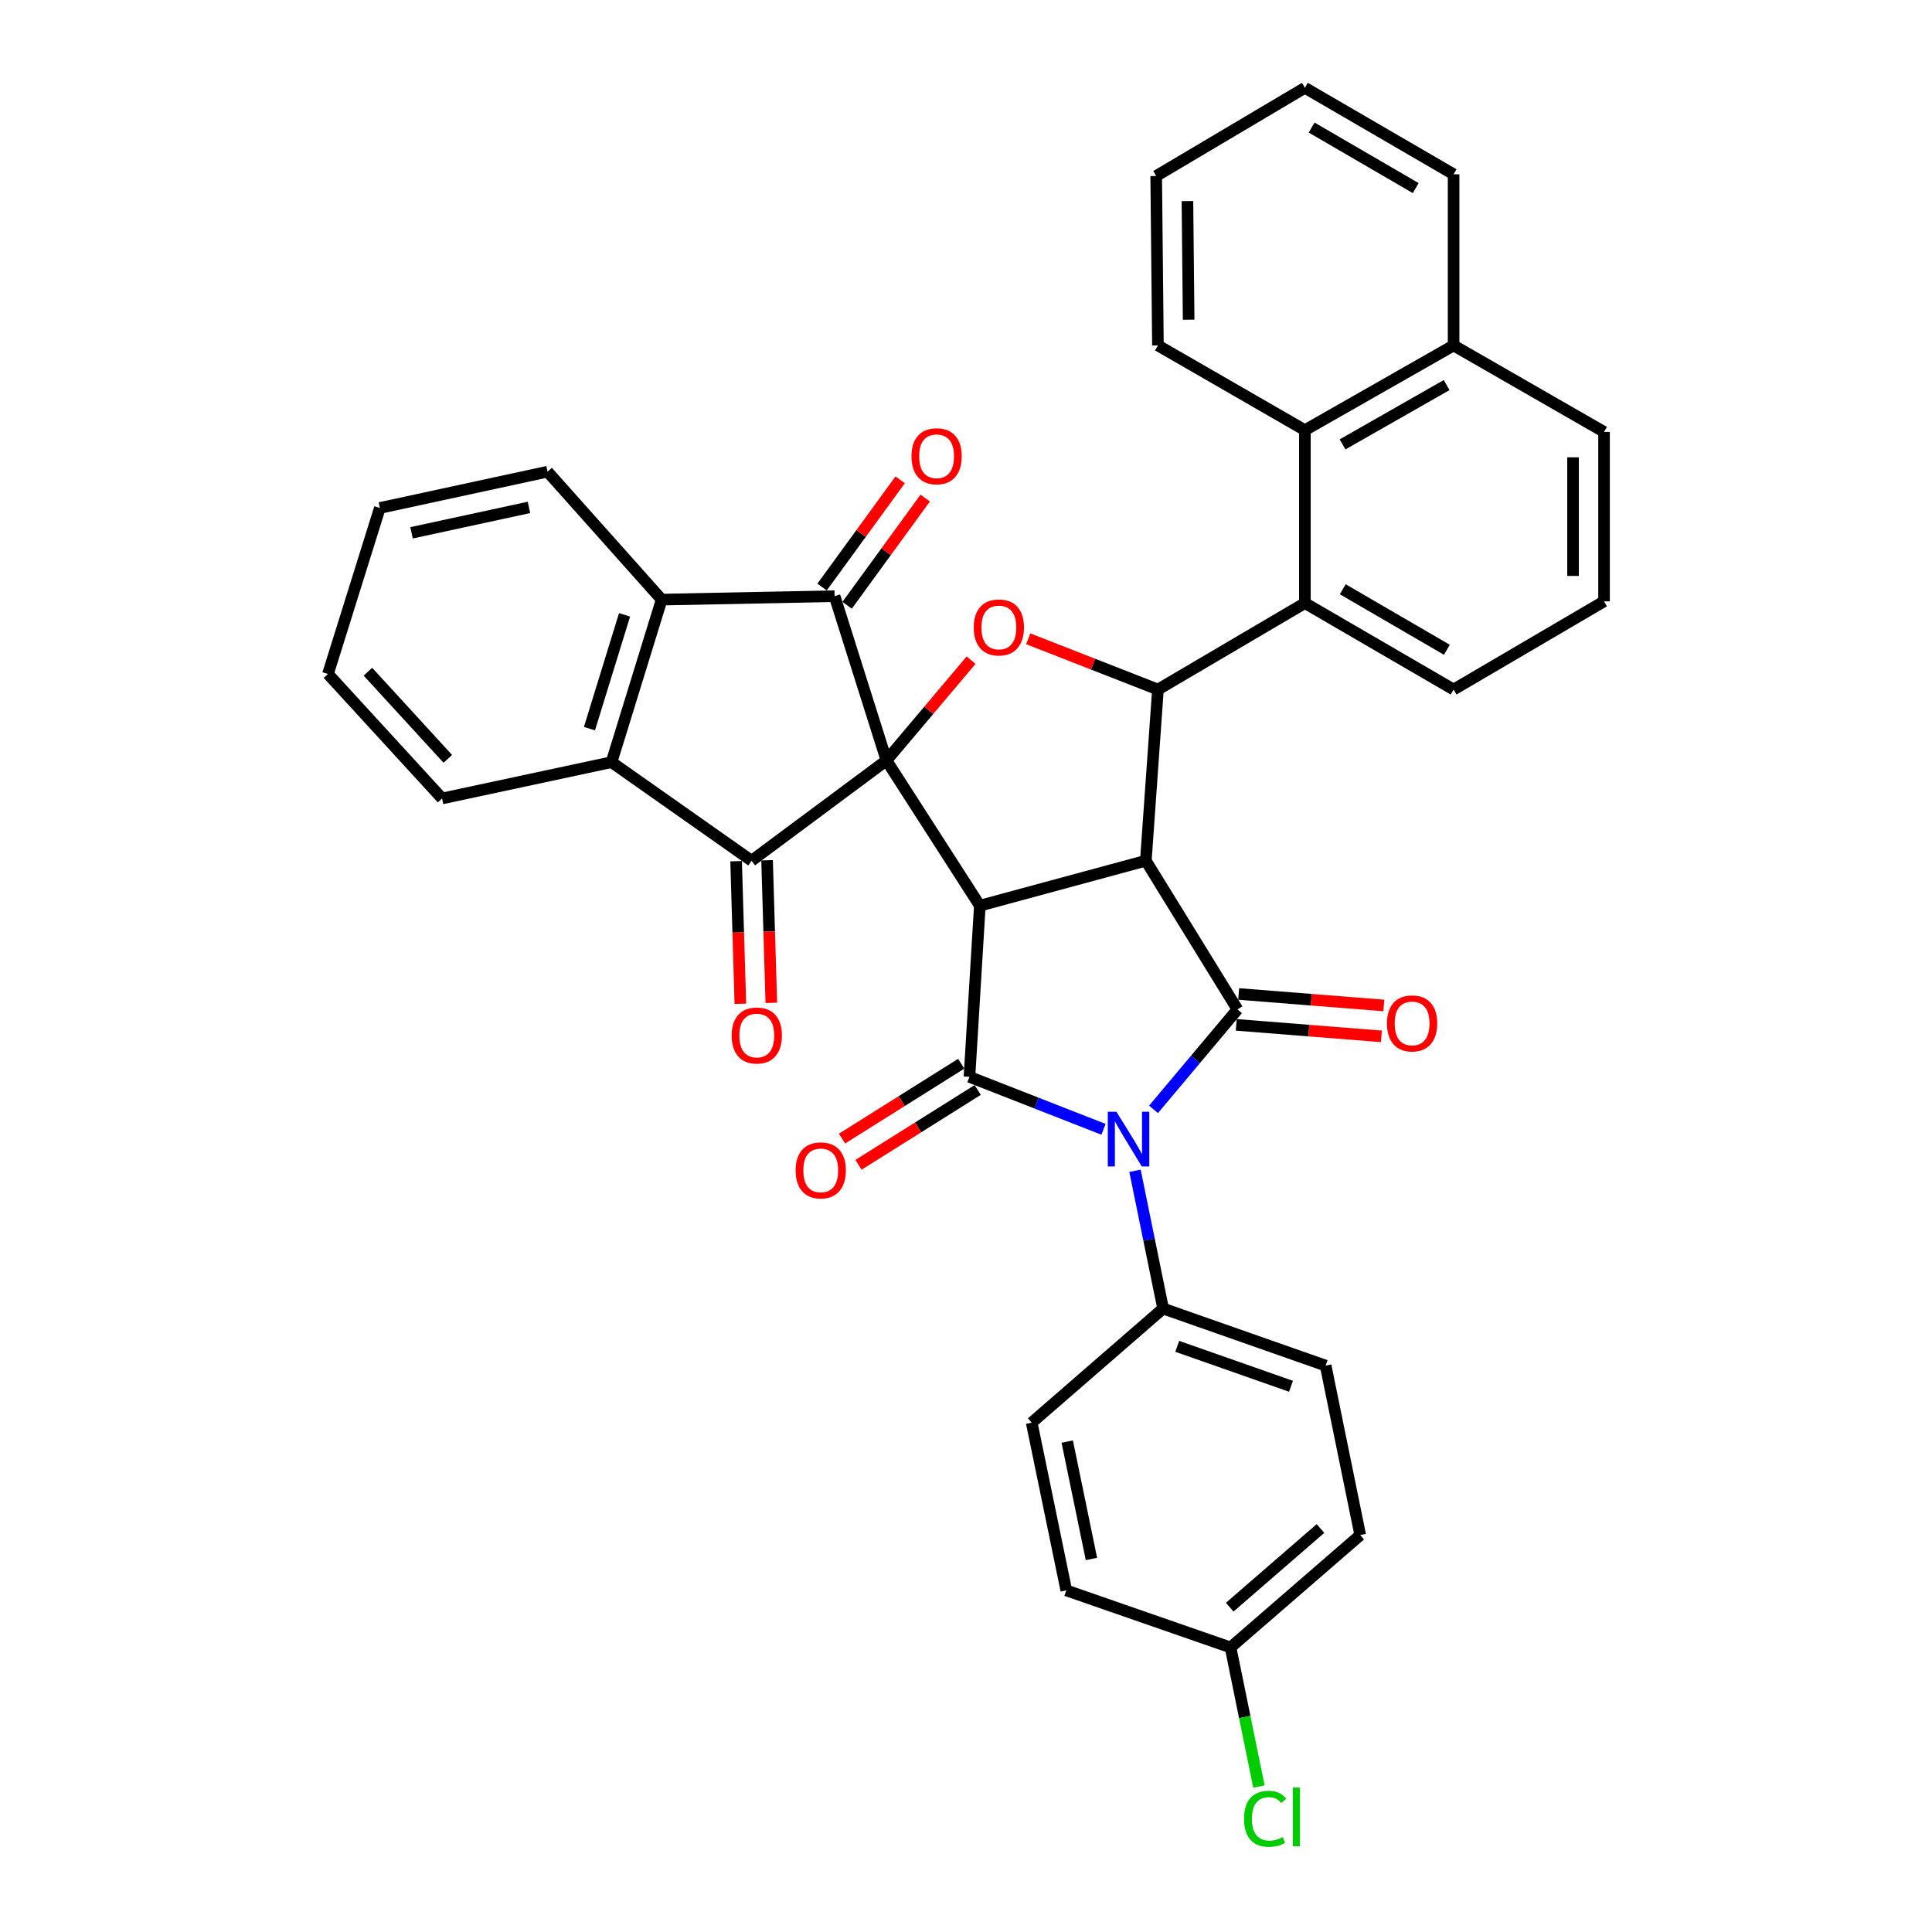 <?xml version='1.0' encoding='iso-8859-1'?>
<svg version='1.1' baseProfile='full'
              xmlns='http://www.w3.org/2000/svg'
                      xmlns:rdkit='http://www.rdkit.org/xml'
                      xmlns:xlink='http://www.w3.org/1999/xlink'
                  xml:space='preserve'
width='1000px' height='1000px' viewBox='0 0 1000 1000'>
<!-- END OF HEADER -->
<rect style='opacity:1.0;fill:#FFFFFF;stroke:none' width='1000' height='1000' x='0' y='0'> </rect>
<path class='bond-0' d='M 458.832,393.595 L 507.163,468.777' style='fill:none;fill-rule:evenodd;stroke:#000000;stroke-width:6px;stroke-linecap:butt;stroke-linejoin:miter;stroke-opacity:1' />
<path class='bond-1' d='M 458.832,393.595 L 431.981,308.578' style='fill:none;fill-rule:evenodd;stroke:#000000;stroke-width:6px;stroke-linecap:butt;stroke-linejoin:miter;stroke-opacity:1' />
<path class='bond-2' d='M 458.832,393.595 L 389.022,445.507' style='fill:none;fill-rule:evenodd;stroke:#000000;stroke-width:6px;stroke-linecap:butt;stroke-linejoin:miter;stroke-opacity:1' />
<path class='bond-3' d='M 458.832,393.595 L 480.738,367.648' style='fill:none;fill-rule:evenodd;stroke:#000000;stroke-width:6px;stroke-linecap:butt;stroke-linejoin:miter;stroke-opacity:1' />
<path class='bond-3' d='M 480.738,367.648 L 502.643,341.7' style='fill:none;fill-rule:evenodd;stroke:#FF0000;stroke-width:6px;stroke-linecap:butt;stroke-linejoin:miter;stroke-opacity:1' />
<path class='bond-4' d='M 507.163,468.777 L 593.08,445.507' style='fill:none;fill-rule:evenodd;stroke:#000000;stroke-width:6px;stroke-linecap:butt;stroke-linejoin:miter;stroke-opacity:1' />
<path class='bond-5' d='M 507.163,468.777 L 501.791,557.376' style='fill:none;fill-rule:evenodd;stroke:#000000;stroke-width:6px;stroke-linecap:butt;stroke-linejoin:miter;stroke-opacity:1' />
<path class='bond-6' d='M 593.08,445.507 L 640.511,522.471' style='fill:none;fill-rule:evenodd;stroke:#000000;stroke-width:6px;stroke-linecap:butt;stroke-linejoin:miter;stroke-opacity:1' />
<path class='bond-7' d='M 593.08,445.507 L 599.343,356.9' style='fill:none;fill-rule:evenodd;stroke:#000000;stroke-width:6px;stroke-linecap:butt;stroke-linejoin:miter;stroke-opacity:1' />
<path class='bond-8' d='M 571.176,584.531 L 536.483,570.953' style='fill:none;fill-rule:evenodd;stroke:#0000FF;stroke-width:6px;stroke-linecap:butt;stroke-linejoin:miter;stroke-opacity:1' />
<path class='bond-8' d='M 536.483,570.953 L 501.791,557.376' style='fill:none;fill-rule:evenodd;stroke:#000000;stroke-width:6px;stroke-linecap:butt;stroke-linejoin:miter;stroke-opacity:1' />
<path class='bond-9' d='M 587.473,605.997 L 594.749,641.648' style='fill:none;fill-rule:evenodd;stroke:#0000FF;stroke-width:6px;stroke-linecap:butt;stroke-linejoin:miter;stroke-opacity:1' />
<path class='bond-9' d='M 594.749,641.648 L 602.024,677.298' style='fill:none;fill-rule:evenodd;stroke:#000000;stroke-width:6px;stroke-linecap:butt;stroke-linejoin:miter;stroke-opacity:1' />
<path class='bond-10' d='M 597.058,574.203 L 618.784,548.337' style='fill:none;fill-rule:evenodd;stroke:#0000FF;stroke-width:6px;stroke-linecap:butt;stroke-linejoin:miter;stroke-opacity:1' />
<path class='bond-10' d='M 618.784,548.337 L 640.511,522.471' style='fill:none;fill-rule:evenodd;stroke:#000000;stroke-width:6px;stroke-linecap:butt;stroke-linejoin:miter;stroke-opacity:1' />
<path class='bond-11' d='M 497.527,550.585 L 466.677,569.956' style='fill:none;fill-rule:evenodd;stroke:#000000;stroke-width:6px;stroke-linecap:butt;stroke-linejoin:miter;stroke-opacity:1' />
<path class='bond-11' d='M 466.677,569.956 L 435.827,589.327' style='fill:none;fill-rule:evenodd;stroke:#FF0000;stroke-width:6px;stroke-linecap:butt;stroke-linejoin:miter;stroke-opacity:1' />
<path class='bond-11' d='M 506.054,564.166 L 475.204,583.537' style='fill:none;fill-rule:evenodd;stroke:#000000;stroke-width:6px;stroke-linecap:butt;stroke-linejoin:miter;stroke-opacity:1' />
<path class='bond-11' d='M 475.204,583.537 L 444.354,602.908' style='fill:none;fill-rule:evenodd;stroke:#FF0000;stroke-width:6px;stroke-linecap:butt;stroke-linejoin:miter;stroke-opacity:1' />
<path class='bond-12' d='M 639.877,530.464 L 677.439,533.44' style='fill:none;fill-rule:evenodd;stroke:#000000;stroke-width:6px;stroke-linecap:butt;stroke-linejoin:miter;stroke-opacity:1' />
<path class='bond-12' d='M 677.439,533.44 L 715,536.417' style='fill:none;fill-rule:evenodd;stroke:#FF0000;stroke-width:6px;stroke-linecap:butt;stroke-linejoin:miter;stroke-opacity:1' />
<path class='bond-12' d='M 641.144,514.478 L 678.705,517.454' style='fill:none;fill-rule:evenodd;stroke:#000000;stroke-width:6px;stroke-linecap:butt;stroke-linejoin:miter;stroke-opacity:1' />
<path class='bond-12' d='M 678.705,517.454 L 716.267,520.431' style='fill:none;fill-rule:evenodd;stroke:#FF0000;stroke-width:6px;stroke-linecap:butt;stroke-linejoin:miter;stroke-opacity:1' />
<path class='bond-13' d='M 431.981,308.578 L 342.482,310.36' style='fill:none;fill-rule:evenodd;stroke:#000000;stroke-width:6px;stroke-linecap:butt;stroke-linejoin:miter;stroke-opacity:1' />
<path class='bond-14' d='M 438.462,313.298 L 458.672,285.549' style='fill:none;fill-rule:evenodd;stroke:#000000;stroke-width:6px;stroke-linecap:butt;stroke-linejoin:miter;stroke-opacity:1' />
<path class='bond-14' d='M 458.672,285.549 L 478.882,257.8' style='fill:none;fill-rule:evenodd;stroke:#FF0000;stroke-width:6px;stroke-linecap:butt;stroke-linejoin:miter;stroke-opacity:1' />
<path class='bond-14' d='M 425.5,303.858 L 445.71,276.109' style='fill:none;fill-rule:evenodd;stroke:#000000;stroke-width:6px;stroke-linecap:butt;stroke-linejoin:miter;stroke-opacity:1' />
<path class='bond-14' d='M 445.71,276.109 L 465.919,248.359' style='fill:none;fill-rule:evenodd;stroke:#FF0000;stroke-width:6px;stroke-linecap:butt;stroke-linejoin:miter;stroke-opacity:1' />
<path class='bond-15' d='M 389.022,445.507 L 316.531,394.495' style='fill:none;fill-rule:evenodd;stroke:#000000;stroke-width:6px;stroke-linecap:butt;stroke-linejoin:miter;stroke-opacity:1' />
<path class='bond-16' d='M 381.008,445.746 L 382.106,482.65' style='fill:none;fill-rule:evenodd;stroke:#000000;stroke-width:6px;stroke-linecap:butt;stroke-linejoin:miter;stroke-opacity:1' />
<path class='bond-16' d='M 382.106,482.65 L 383.205,519.554' style='fill:none;fill-rule:evenodd;stroke:#FF0000;stroke-width:6px;stroke-linecap:butt;stroke-linejoin:miter;stroke-opacity:1' />
<path class='bond-16' d='M 397.037,445.269 L 398.135,482.173' style='fill:none;fill-rule:evenodd;stroke:#000000;stroke-width:6px;stroke-linecap:butt;stroke-linejoin:miter;stroke-opacity:1' />
<path class='bond-16' d='M 398.135,482.173 L 399.234,519.077' style='fill:none;fill-rule:evenodd;stroke:#FF0000;stroke-width:6px;stroke-linecap:butt;stroke-linejoin:miter;stroke-opacity:1' />
<path class='bond-17' d='M 599.343,356.9 L 565.78,343.768' style='fill:none;fill-rule:evenodd;stroke:#000000;stroke-width:6px;stroke-linecap:butt;stroke-linejoin:miter;stroke-opacity:1' />
<path class='bond-17' d='M 565.78,343.768 L 532.217,330.636' style='fill:none;fill-rule:evenodd;stroke:#FF0000;stroke-width:6px;stroke-linecap:butt;stroke-linejoin:miter;stroke-opacity:1' />
<path class='bond-18' d='M 599.343,356.9 L 675.416,312.15' style='fill:none;fill-rule:evenodd;stroke:#000000;stroke-width:6px;stroke-linecap:butt;stroke-linejoin:miter;stroke-opacity:1' />
<path class='bond-19' d='M 342.482,310.36 L 283.417,244.14' style='fill:none;fill-rule:evenodd;stroke:#000000;stroke-width:6px;stroke-linecap:butt;stroke-linejoin:miter;stroke-opacity:1' />
<path class='bond-20' d='M 342.482,310.36 L 316.531,394.495' style='fill:none;fill-rule:evenodd;stroke:#000000;stroke-width:6px;stroke-linecap:butt;stroke-linejoin:miter;stroke-opacity:1' />
<path class='bond-20' d='M 323.266,318.253 L 305.1,377.148' style='fill:none;fill-rule:evenodd;stroke:#000000;stroke-width:6px;stroke-linecap:butt;stroke-linejoin:miter;stroke-opacity:1' />
<path class='bond-21' d='M 316.531,394.495 L 228.823,413.284' style='fill:none;fill-rule:evenodd;stroke:#000000;stroke-width:6px;stroke-linecap:butt;stroke-linejoin:miter;stroke-opacity:1' />
<path class='bond-22' d='M 675.416,312.15 L 675.416,222.661' style='fill:none;fill-rule:evenodd;stroke:#000000;stroke-width:6px;stroke-linecap:butt;stroke-linejoin:miter;stroke-opacity:1' />
<path class='bond-23' d='M 675.416,312.15 L 752.379,356.9' style='fill:none;fill-rule:evenodd;stroke:#000000;stroke-width:6px;stroke-linecap:butt;stroke-linejoin:miter;stroke-opacity:1' />
<path class='bond-23' d='M 695.021,305 L 748.895,336.324' style='fill:none;fill-rule:evenodd;stroke:#000000;stroke-width:6px;stroke-linecap:butt;stroke-linejoin:miter;stroke-opacity:1' />
<path class='bond-24' d='M 602.024,677.298 L 686.151,706.84' style='fill:none;fill-rule:evenodd;stroke:#000000;stroke-width:6px;stroke-linecap:butt;stroke-linejoin:miter;stroke-opacity:1' />
<path class='bond-24' d='M 609.33,696.86 L 668.219,717.539' style='fill:none;fill-rule:evenodd;stroke:#000000;stroke-width:6px;stroke-linecap:butt;stroke-linejoin:miter;stroke-opacity:1' />
<path class='bond-25' d='M 602.024,677.298 L 534.005,736.373' style='fill:none;fill-rule:evenodd;stroke:#000000;stroke-width:6px;stroke-linecap:butt;stroke-linejoin:miter;stroke-opacity:1' />
<path class='bond-26' d='M 675.416,222.661 L 752.379,178.802' style='fill:none;fill-rule:evenodd;stroke:#000000;stroke-width:6px;stroke-linecap:butt;stroke-linejoin:miter;stroke-opacity:1' />
<path class='bond-26' d='M 694.9,230.015 L 748.774,199.314' style='fill:none;fill-rule:evenodd;stroke:#000000;stroke-width:6px;stroke-linecap:butt;stroke-linejoin:miter;stroke-opacity:1' />
<path class='bond-27' d='M 675.416,222.661 L 599.343,178.802' style='fill:none;fill-rule:evenodd;stroke:#000000;stroke-width:6px;stroke-linecap:butt;stroke-linejoin:miter;stroke-opacity:1' />
<path class='bond-28' d='M 686.151,706.84 L 704.058,794.548' style='fill:none;fill-rule:evenodd;stroke:#000000;stroke-width:6px;stroke-linecap:butt;stroke-linejoin:miter;stroke-opacity:1' />
<path class='bond-29' d='M 534.005,736.373 L 551.912,823.181' style='fill:none;fill-rule:evenodd;stroke:#000000;stroke-width:6px;stroke-linecap:butt;stroke-linejoin:miter;stroke-opacity:1' />
<path class='bond-29' d='M 552.396,746.154 L 564.931,806.92' style='fill:none;fill-rule:evenodd;stroke:#000000;stroke-width:6px;stroke-linecap:butt;stroke-linejoin:miter;stroke-opacity:1' />
<path class='bond-30' d='M 752.379,178.802 L 752.379,90.204' style='fill:none;fill-rule:evenodd;stroke:#000000;stroke-width:6px;stroke-linecap:butt;stroke-linejoin:miter;stroke-opacity:1' />
<path class='bond-31' d='M 752.379,178.802 L 830.243,223.552' style='fill:none;fill-rule:evenodd;stroke:#000000;stroke-width:6px;stroke-linecap:butt;stroke-linejoin:miter;stroke-opacity:1' />
<path class='bond-32' d='M 636.929,852.714 L 551.912,823.181' style='fill:none;fill-rule:evenodd;stroke:#000000;stroke-width:6px;stroke-linecap:butt;stroke-linejoin:miter;stroke-opacity:1' />
<path class='bond-33' d='M 636.929,852.714 L 644.277,888.719' style='fill:none;fill-rule:evenodd;stroke:#000000;stroke-width:6px;stroke-linecap:butt;stroke-linejoin:miter;stroke-opacity:1' />
<path class='bond-33' d='M 644.277,888.719 L 651.624,924.724' style='fill:none;fill-rule:evenodd;stroke:#00CC00;stroke-width:6px;stroke-linecap:butt;stroke-linejoin:miter;stroke-opacity:1' />
<path class='bond-34' d='M 636.929,852.714 L 704.058,794.548' style='fill:none;fill-rule:evenodd;stroke:#000000;stroke-width:6px;stroke-linecap:butt;stroke-linejoin:miter;stroke-opacity:1' />
<path class='bond-34' d='M 636.497,831.87 L 683.487,791.153' style='fill:none;fill-rule:evenodd;stroke:#000000;stroke-width:6px;stroke-linecap:butt;stroke-linejoin:miter;stroke-opacity:1' />
<path class='bond-35' d='M 752.379,356.9 L 830.243,311.26' style='fill:none;fill-rule:evenodd;stroke:#000000;stroke-width:6px;stroke-linecap:butt;stroke-linejoin:miter;stroke-opacity:1' />
<path class='bond-36' d='M 283.417,244.14 L 196.609,262.929' style='fill:none;fill-rule:evenodd;stroke:#000000;stroke-width:6px;stroke-linecap:butt;stroke-linejoin:miter;stroke-opacity:1' />
<path class='bond-36' d='M 273.788,262.631 L 213.022,275.784' style='fill:none;fill-rule:evenodd;stroke:#000000;stroke-width:6px;stroke-linecap:butt;stroke-linejoin:miter;stroke-opacity:1' />
<path class='bond-37' d='M 228.823,413.284 L 169.757,348.846' style='fill:none;fill-rule:evenodd;stroke:#000000;stroke-width:6px;stroke-linecap:butt;stroke-linejoin:miter;stroke-opacity:1' />
<path class='bond-37' d='M 231.784,392.783 L 190.438,347.676' style='fill:none;fill-rule:evenodd;stroke:#000000;stroke-width:6px;stroke-linecap:butt;stroke-linejoin:miter;stroke-opacity:1' />
<path class='bond-38' d='M 599.343,178.802 L 598.443,91.095' style='fill:none;fill-rule:evenodd;stroke:#000000;stroke-width:6px;stroke-linecap:butt;stroke-linejoin:miter;stroke-opacity:1' />
<path class='bond-38' d='M 615.243,165.482 L 614.613,104.086' style='fill:none;fill-rule:evenodd;stroke:#000000;stroke-width:6px;stroke-linecap:butt;stroke-linejoin:miter;stroke-opacity:1' />
<path class='bond-39' d='M 830.243,311.26 L 830.243,223.552' style='fill:none;fill-rule:evenodd;stroke:#000000;stroke-width:6px;stroke-linecap:butt;stroke-linejoin:miter;stroke-opacity:1' />
<path class='bond-39' d='M 814.207,298.103 L 814.207,236.708' style='fill:none;fill-rule:evenodd;stroke:#000000;stroke-width:6px;stroke-linecap:butt;stroke-linejoin:miter;stroke-opacity:1' />
<path class='bond-40' d='M 752.379,90.204 L 675.416,45.455' style='fill:none;fill-rule:evenodd;stroke:#000000;stroke-width:6px;stroke-linecap:butt;stroke-linejoin:miter;stroke-opacity:1' />
<path class='bond-40' d='M 732.774,97.354 L 678.9,66.03' style='fill:none;fill-rule:evenodd;stroke:#000000;stroke-width:6px;stroke-linecap:butt;stroke-linejoin:miter;stroke-opacity:1' />
<path class='bond-41' d='M 169.757,348.846 L 196.609,262.929' style='fill:none;fill-rule:evenodd;stroke:#000000;stroke-width:6px;stroke-linecap:butt;stroke-linejoin:miter;stroke-opacity:1' />
<path class='bond-42' d='M 598.443,91.095 L 675.416,45.455' style='fill:none;fill-rule:evenodd;stroke:#000000;stroke-width:6px;stroke-linecap:butt;stroke-linejoin:miter;stroke-opacity:1' />
<path  class='atom-3' d='M 577.866 575.439
L 587.146 590.439
Q 588.066 591.919, 589.546 594.599
Q 591.026 597.279, 591.106 597.439
L 591.106 575.439
L 594.866 575.439
L 594.866 603.759
L 590.986 603.759
L 581.026 587.359
Q 579.866 585.439, 578.626 583.239
Q 577.426 581.039, 577.066 580.359
L 577.066 603.759
L 573.386 603.759
L 573.386 575.439
L 577.866 575.439
' fill='#0000FF'/>
<path  class='atom-9' d='M 504.007 324.765
Q 504.007 317.965, 507.367 314.165
Q 510.727 310.365, 517.007 310.365
Q 523.287 310.365, 526.647 314.165
Q 530.007 317.965, 530.007 324.765
Q 530.007 331.645, 526.607 335.565
Q 523.207 339.445, 517.007 339.445
Q 510.767 339.445, 507.367 335.565
Q 504.007 331.685, 504.007 324.765
M 517.007 336.245
Q 521.327 336.245, 523.647 333.365
Q 526.007 330.445, 526.007 324.765
Q 526.007 319.205, 523.647 316.405
Q 521.327 313.565, 517.007 313.565
Q 512.687 313.565, 510.327 316.365
Q 508.007 319.165, 508.007 324.765
Q 508.007 330.485, 510.327 333.365
Q 512.687 336.245, 517.007 336.245
' fill='#FF0000'/>
<path  class='atom-15' d='M 717.9 529.714
Q 717.9 522.914, 721.26 519.114
Q 724.62 515.314, 730.9 515.314
Q 737.18 515.314, 740.54 519.114
Q 743.9 522.914, 743.9 529.714
Q 743.9 536.594, 740.5 540.514
Q 737.1 544.394, 730.9 544.394
Q 724.66 544.394, 721.26 540.514
Q 717.9 536.634, 717.9 529.714
M 730.9 541.194
Q 735.22 541.194, 737.54 538.314
Q 739.9 535.394, 739.9 529.714
Q 739.9 524.154, 737.54 521.354
Q 735.22 518.514, 730.9 518.514
Q 726.58 518.514, 724.22 521.314
Q 721.9 524.114, 721.9 529.714
Q 721.9 535.434, 724.22 538.314
Q 726.58 541.194, 730.9 541.194
' fill='#FF0000'/>
<path  class='atom-16' d='M 411.818 605.786
Q 411.818 598.986, 415.178 595.186
Q 418.538 591.386, 424.818 591.386
Q 431.098 591.386, 434.458 595.186
Q 437.818 598.986, 437.818 605.786
Q 437.818 612.666, 434.418 616.586
Q 431.018 620.466, 424.818 620.466
Q 418.578 620.466, 415.178 616.586
Q 411.818 612.706, 411.818 605.786
M 424.818 617.266
Q 429.138 617.266, 431.458 614.386
Q 433.818 611.466, 433.818 605.786
Q 433.818 600.226, 431.458 597.426
Q 429.138 594.586, 424.818 594.586
Q 420.498 594.586, 418.138 597.386
Q 415.818 600.186, 415.818 605.786
Q 415.818 611.506, 418.138 614.386
Q 420.498 617.266, 424.818 617.266
' fill='#FF0000'/>
<path  class='atom-17' d='M 378.713 535.977
Q 378.713 529.177, 382.073 525.377
Q 385.433 521.577, 391.713 521.577
Q 397.993 521.577, 401.353 525.377
Q 404.713 529.177, 404.713 535.977
Q 404.713 542.857, 401.313 546.777
Q 397.913 550.657, 391.713 550.657
Q 385.473 550.657, 382.073 546.777
Q 378.713 542.897, 378.713 535.977
M 391.713 547.457
Q 396.033 547.457, 398.353 544.577
Q 400.713 541.657, 400.713 535.977
Q 400.713 530.417, 398.353 527.617
Q 396.033 524.777, 391.713 524.777
Q 387.393 524.777, 385.033 527.577
Q 382.713 530.377, 382.713 535.977
Q 382.713 541.697, 385.033 544.577
Q 387.393 547.457, 391.713 547.457
' fill='#FF0000'/>
<path  class='atom-18' d='M 471.784 236.158
Q 471.784 229.358, 475.144 225.558
Q 478.504 221.758, 484.784 221.758
Q 491.064 221.758, 494.424 225.558
Q 497.784 229.358, 497.784 236.158
Q 497.784 243.038, 494.384 246.958
Q 490.984 250.838, 484.784 250.838
Q 478.544 250.838, 475.144 246.958
Q 471.784 243.078, 471.784 236.158
M 484.784 247.638
Q 489.104 247.638, 491.424 244.758
Q 493.784 241.838, 493.784 236.158
Q 493.784 230.598, 491.424 227.798
Q 489.104 224.958, 484.784 224.958
Q 480.464 224.958, 478.104 227.758
Q 475.784 230.558, 475.784 236.158
Q 475.784 241.878, 478.104 244.758
Q 480.464 247.638, 484.784 247.638
' fill='#FF0000'/>
<path  class='atom-26' d='M 643.907 941.402
Q 643.907 934.362, 647.187 930.682
Q 650.507 926.962, 656.787 926.962
Q 662.627 926.962, 665.747 931.082
L 663.107 933.242
Q 660.827 930.242, 656.787 930.242
Q 652.507 930.242, 650.227 933.122
Q 647.987 935.962, 647.987 941.402
Q 647.987 947.002, 650.307 949.882
Q 652.667 952.762, 657.227 952.762
Q 660.347 952.762, 663.987 950.882
L 665.107 953.882
Q 663.627 954.842, 661.387 955.402
Q 659.147 955.962, 656.667 955.962
Q 650.507 955.962, 647.187 952.202
Q 643.907 948.442, 643.907 941.402
' fill='#00CC00'/>
<path  class='atom-26' d='M 669.187 925.242
L 672.867 925.242
L 672.867 955.602
L 669.187 955.602
L 669.187 925.242
' fill='#00CC00'/>
</svg>
